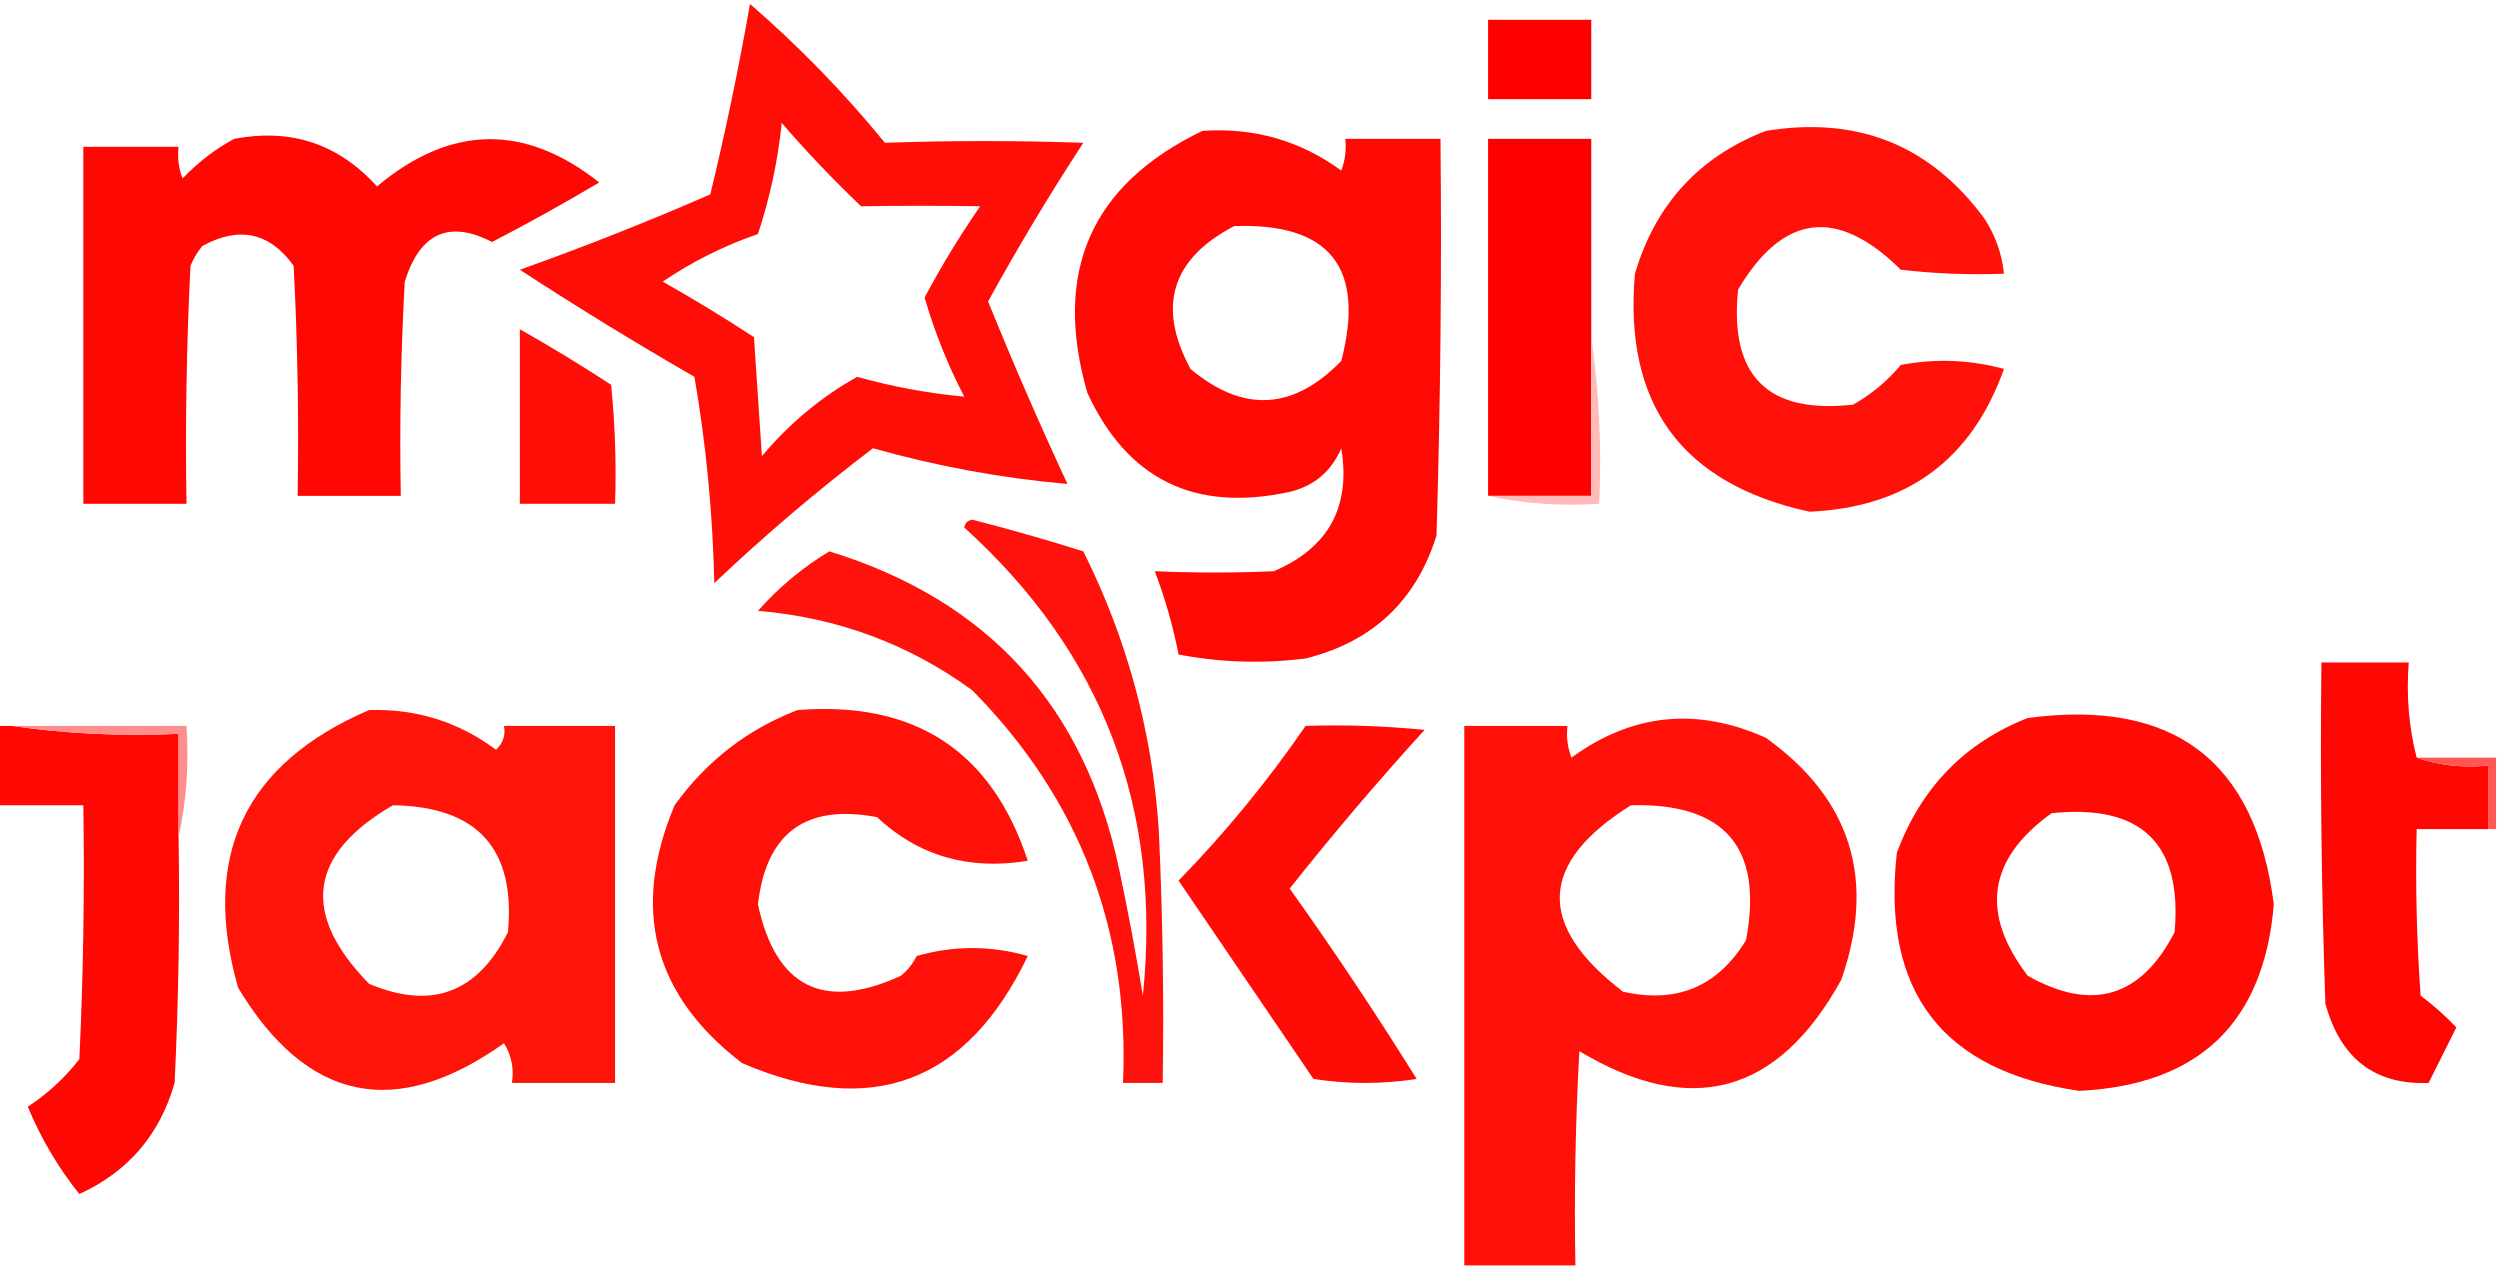 <svg width="1097" height="557" viewBox="0 0 1097 557" fill="none" xmlns="http://www.w3.org/2000/svg">
<g clip-path="url(#clip0_40006011_270)">
<path fill-rule="evenodd" clip-rule="evenodd" d="M652.976 8.703C668.066 8.703 683.159 8.703 698.249 8.703C698.249 20.307 698.249 31.912 698.249 43.516C683.159 43.516 668.066 43.516 652.976 43.516C652.976 31.912 652.976 20.307 652.976 8.703Z" fill="#FE0000"/>
<path fill-rule="evenodd" clip-rule="evenodd" d="M774.865 57.441C814.984 50.865 846.905 63.629 870.635 95.734C875.549 103.22 878.454 111.343 879.342 120.103C864.206 120.68 849.117 120.1 834.069 118.362C806.226 90.807 782.429 93.708 762.676 127.065C758.79 164.957 775.625 181.783 813.173 177.544C821.155 173.053 828.12 167.251 834.069 160.137C849.291 157.257 864.384 157.837 879.342 161.878C865.157 201.784 836.715 222.671 794.019 224.54C737.961 212.309 712.423 177.497 717.403 120.103C726.43 89.623 745.584 68.736 774.865 57.441Z" fill="#FF1008"/>
<path fill-rule="evenodd" clip-rule="evenodd" d="M102.735 60.921C127.698 56.191 148.594 63.154 165.421 81.809C197.709 54.755 230.213 54.175 262.932 80.068C247.541 89.213 231.87 97.916 215.918 106.178C197.03 96.444 184.261 102.246 177.61 123.584C175.869 154.894 175.289 186.225 175.868 217.578C160.778 217.578 145.686 217.578 130.595 217.578C131.175 183.906 130.595 150.253 128.854 116.621C118.318 101.995 104.968 99.094 88.805 107.918C86.626 110.531 84.884 113.432 83.581 116.621C81.841 151.414 81.26 186.227 81.84 221.059C66.749 221.059 51.658 221.059 36.567 221.059C36.567 168.84 36.567 116.621 36.567 64.403C50.497 64.403 64.427 64.403 78.357 64.403C77.812 69.184 78.392 73.826 80.099 78.328C86.942 71.19 94.488 65.388 102.735 60.921Z" fill="#FF0703"/>
<path d="M329.1 1.74C350.563 20.294 370.295 40.602 388.303 62.662C417.281 61.652 446.301 61.652 475.367 62.662C460.538 85.35 446.608 108.558 433.577 132.287C444.522 159.324 456.129 186.013 468.402 212.355C439.657 209.86 411.215 204.638 383.08 196.689C358.879 215.064 335.662 234.792 313.428 255.871C312.766 225.451 309.864 195.28 304.722 165.358C278.724 150.383 253.185 134.717 228.107 118.361C256.388 108.284 284.248 97.26 311.687 85.29C318.384 57.62 324.189 29.77 329.1 1.74ZM343.03 53.959C341.33 70.578 337.847 86.824 332.583 102.696C317.681 107.823 303.751 114.786 290.792 123.584C304.432 131.27 317.782 139.392 330.841 147.952C332.002 165.358 333.163 182.765 334.324 200.171C346.26 185.896 360.189 174.292 376.115 165.358C391.758 169.718 407.429 172.619 423.128 174.062C415.899 160.18 410.097 145.675 405.716 130.546C413.023 116.825 421.147 103.48 430.093 90.512C412.663 90.226 395.251 90.226 377.856 90.512C365.441 78.691 353.833 66.507 343.03 53.959Z" fill="#FF0E07"/>
<path fill-rule="evenodd" clip-rule="evenodd" d="M698.249 147.953C698.249 171.162 698.249 194.37 698.249 217.578C683.159 217.578 668.066 217.578 652.976 217.578C652.976 165.359 652.976 113.141 652.976 60.922C668.066 60.922 683.159 60.922 698.249 60.922C698.249 89.932 698.249 118.943 698.249 147.953Z" fill="#FF0000"/>
<path d="M527.606 57.44C550.162 55.871 570.476 61.674 588.55 74.847C590.257 70.345 590.838 65.703 590.292 60.922H632.082C632.663 118.954 632.082 176.975 630.34 234.984C621.38 263.665 602.226 281.651 572.878 288.943C554.174 291.297 535.601 290.717 517.158 287.203C514.723 274.683 511.241 262.498 506.71 250.649C524.071 251.411 541.484 251.411 558.949 250.649C582.936 240.407 592.802 222.421 588.55 196.69C584.162 206.884 576.615 213.266 565.914 215.837C524.252 224.892 494.65 210.386 477.109 172.321C461.869 119.288 478.701 80.995 527.606 57.44ZM588.549 158.394C599.206 117.431 583.535 97.705 541.536 99.213C514.02 113.617 507.636 134.504 522.381 161.875C545.436 181.237 567.49 180.076 588.549 158.394Z" fill="#FF0904"/>
<path fill-rule="evenodd" clip-rule="evenodd" d="M228.106 144.473C241.649 152.12 254.999 160.242 268.156 168.841C269.894 186.209 270.475 203.615 269.897 221.06C255.967 221.06 242.037 221.06 228.106 221.06C228.106 195.531 228.106 170.002 228.106 144.473Z" fill="#FF0F08"/>
<path fill-rule="evenodd" clip-rule="evenodd" d="M698.249 147.953C701.7 171.672 702.863 196.041 701.732 221.059C684.796 222.172 668.543 221.011 652.976 217.578C668.066 217.578 683.159 217.578 698.249 217.578C698.249 194.37 698.249 171.162 698.249 147.953Z" fill="#FFBBBA"/>
<path fill-rule="evenodd" clip-rule="evenodd" d="M423.129 231.503C423.338 229.612 424.497 228.452 426.611 228.021C443.014 232.227 459.263 236.869 475.367 241.946C494.538 280.31 505.564 320.924 508.451 363.79C510.192 400.904 510.774 438.038 510.192 475.19C504.387 475.19 498.585 475.19 492.779 475.19C495.705 407.929 473.65 350.488 426.611 302.868C398.688 282.55 367.345 270.946 332.583 268.056C341.744 257.694 352.193 248.99 363.925 241.946C433.503 263.348 475.872 309.765 491.038 381.196C494.97 399.678 498.452 418.247 501.486 436.896C509.927 354.823 483.808 286.357 423.129 231.503Z" fill="#FF120B"/>
<path fill-rule="evenodd" clip-rule="evenodd" d="M1060.43 332.459C1070.14 335.859 1080.59 337.019 1091.78 335.94C1091.78 345.223 1091.78 354.505 1091.78 363.79C1081.33 363.79 1070.88 363.79 1060.43 363.79C1059.86 388.186 1060.43 412.555 1062.17 436.896C1067.87 441.164 1073.09 445.805 1077.85 450.821C1073.78 458.943 1069.72 467.068 1065.66 475.19C1042.07 476.119 1026.98 464.516 1020.38 440.377C1018.64 390.495 1018.06 340.595 1018.64 290.684C1031.41 290.684 1044.18 290.684 1056.95 290.684C1055.85 305.31 1057.01 319.235 1060.43 332.459Z" fill="#FF0603"/>
<path fill-rule="evenodd" clip-rule="evenodd" d="M349.995 311.572C401.516 307.508 435.182 329.556 450.989 377.716C425.131 381.987 403.076 375.603 384.821 358.569C353.617 352.637 336.203 365.403 332.582 396.863C340.448 433.287 361.345 443.731 395.268 428.194C398.253 425.795 400.572 422.895 402.233 419.491C418.486 414.85 434.736 414.85 450.989 419.491C424.198 475.239 382.407 490.905 325.617 466.488C286.688 436.719 276.821 399.007 296.016 353.347C310.015 333.92 328.008 319.995 349.995 311.572Z" fill="#FF1109"/>
<path fill-rule="evenodd" clip-rule="evenodd" d="M572.878 318.534C590.329 317.957 607.742 318.537 625.116 320.275C604.555 342.837 584.819 366.047 565.913 389.9C585.349 417.151 603.925 445.001 621.633 473.45C606.544 475.772 591.45 475.772 576.36 473.45C556.625 444.441 536.893 415.428 517.157 386.419C537.788 365.242 556.36 342.614 572.878 318.534Z" fill="#FF0C06"/>
<path fill-rule="evenodd" clip-rule="evenodd" d="M-1.741 318.535C0.58 318.535 2.902 318.535 5.224 318.535C28.952 321.986 53.33 323.146 78.357 322.016C78.357 337.102 78.357 352.188 78.357 367.273C78.937 403.265 78.356 439.237 76.616 475.191C70.145 497.9 56.215 514.147 34.825 523.929C25.567 512.413 18.021 499.647 12.189 485.635C21.016 479.821 28.562 472.859 34.825 464.748C36.566 427.634 37.147 390.5 36.567 353.348C23.797 353.348 11.028 353.348 -1.741 353.348C-1.741 341.744 -1.741 330.139 -1.741 318.535Z" fill="#FF0703"/>
<path d="M689.543 332.455C716.157 313.051 744.595 310.15 774.865 323.752C812.285 350.519 823.314 385.909 807.949 429.93C780.277 480.161 741.969 490.604 693.025 461.261C691.284 492.571 690.706 523.903 691.284 555.255H642.528V318.529H687.802C687.255 323.31 687.837 327.953 689.543 332.455ZM766.16 412.525C773.801 372.004 756.969 352.275 715.663 353.344C675.206 378.68 674.047 405.949 712.181 435.153C735.747 440.479 753.741 432.939 766.16 412.525Z" fill="#FF1109"/>
<path fill-rule="evenodd" clip-rule="evenodd" d="M1060.43 332.459C1072.04 332.459 1083.65 332.459 1095.26 332.459C1095.26 342.903 1095.26 353.346 1095.26 363.79C1094.1 363.79 1092.94 363.79 1091.78 363.79C1091.78 354.506 1091.78 345.224 1091.78 335.94C1080.59 337.019 1070.14 335.859 1060.43 332.459Z" fill="#FF5854"/>
<path d="M161.939 311.571C182.61 310.93 201.183 316.733 217.66 328.978C220.744 326.106 221.905 322.624 221.142 318.533H269.898V475.189H224.625C225.618 468.965 224.457 463.162 221.142 457.783C173.518 491.624 134.63 483.5 104.477 433.415C88.056 375.741 107.211 335.126 161.939 311.571ZM172.387 353.349C135.428 374.866 131.945 400.976 161.939 431.677C189.247 443.276 209.562 435.732 222.883 409.049C226.321 372.44 209.489 353.874 172.387 353.349Z" fill="#FF140A"/>
<path d="M889.789 315.056C953.742 306.544 989.73 333.814 997.747 396.865C993.394 448.788 964.952 476.06 912.425 478.675C852.306 470.006 825.609 435.194 832.327 374.237C842.931 345.657 862.085 325.929 889.789 315.056ZM954.216 409.046C957.667 370.146 939.672 352.74 900.236 356.827C872.268 376.917 868.785 400.708 889.788 428.192C917.976 444.067 939.45 437.686 954.216 409.046Z" fill="#FF0A05"/>
<path fill-rule="evenodd" clip-rule="evenodd" d="M5.224 318.535C30.762 318.535 56.301 318.535 81.84 318.535C82.952 335.466 81.791 351.711 78.357 367.273C78.357 352.188 78.357 337.102 78.357 322.016C53.329 323.146 28.951 321.986 5.224 318.535Z" fill="#FF8F8D"/>
</g>
<defs>
<clipPath id="clip0_40006011_270">
<rect width="1097" height="557" fill="white"/>
</clipPath>
</defs>
</svg>
